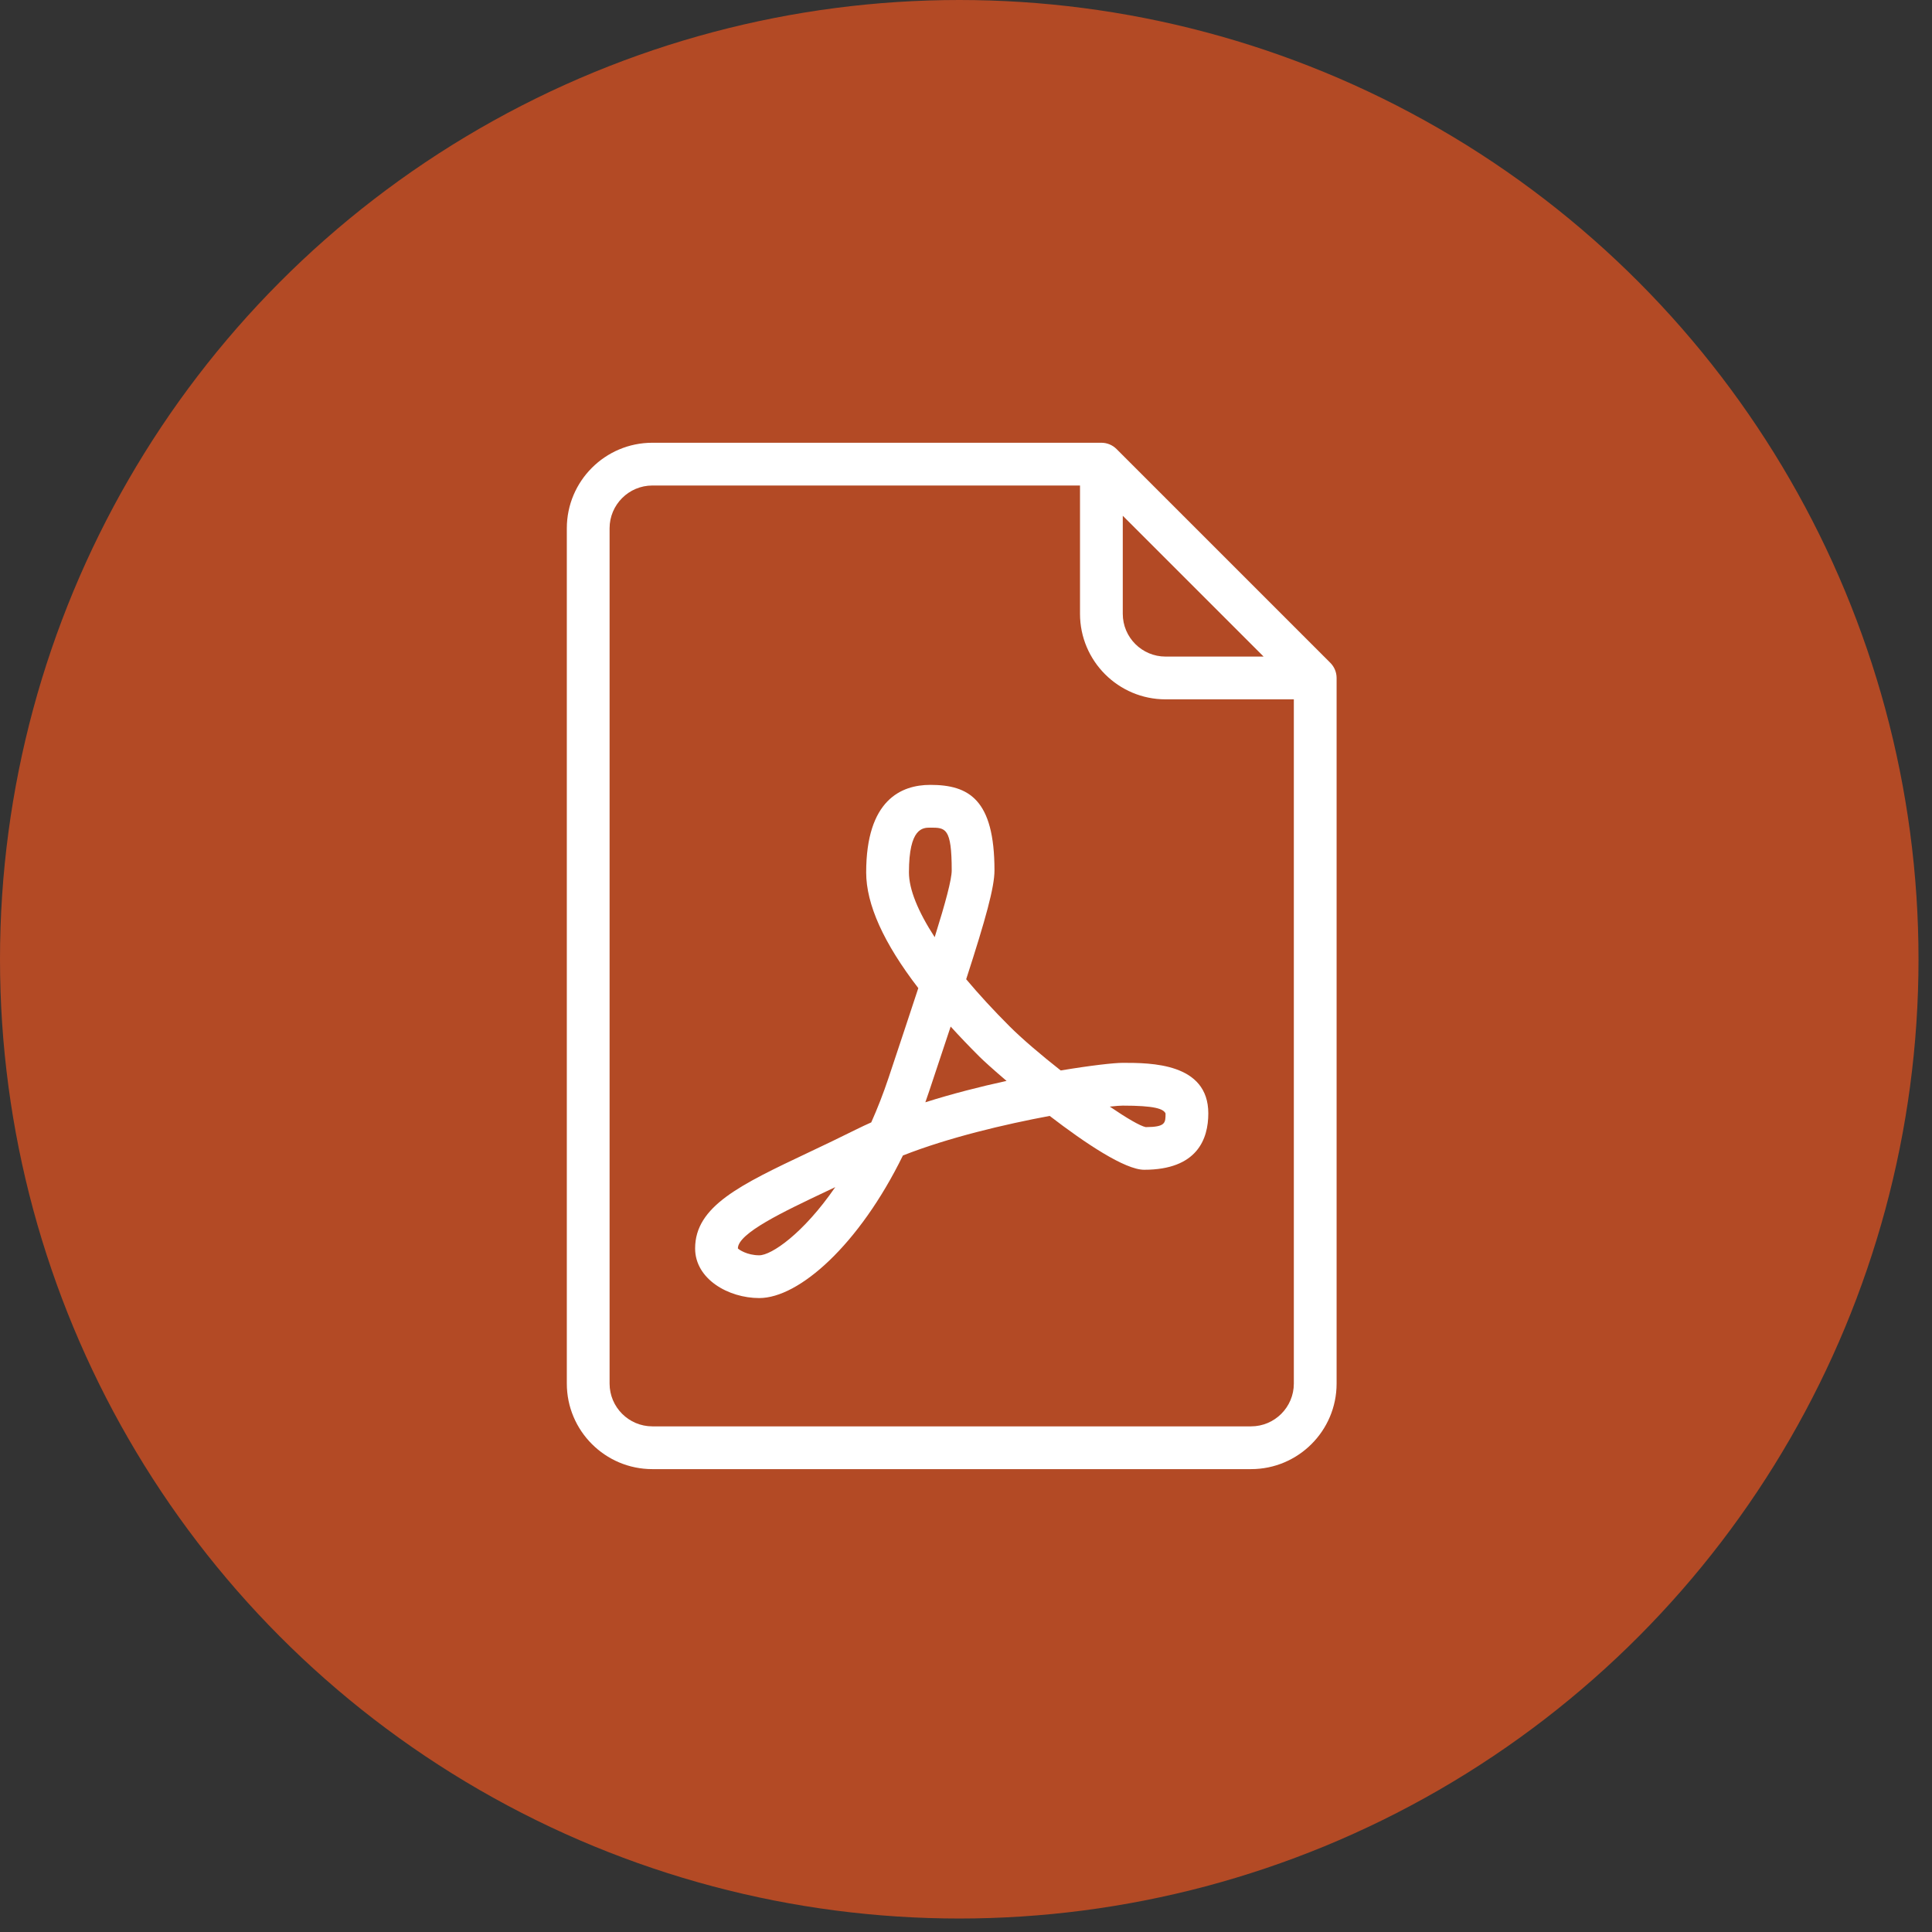 <svg width="96" height="96" viewBox="0 0 96 96" fill="none" xmlns="http://www.w3.org/2000/svg">
<rect x="0" y="0" width="96" height="96" fill="#333333" stroke="none"/>
<circle cx="47.665" cy="47.665" r="47.665" fill="#B34A25"/>
<path d="M66.104 32.936L55.479 22.311C55.279 22.112 55.01 22 54.727 22H32.415C30.071 22 28.165 23.906 28.165 26.25V68.75C28.165 71.094 30.071 73 32.415 73H62.165C64.509 73 66.415 71.094 66.415 68.75V33.688C66.415 33.405 66.303 33.136 66.104 32.936ZM55.79 25.628L62.788 32.625H57.915C56.744 32.625 55.79 31.672 55.79 30.5V25.628ZM64.29 68.75C64.29 69.921 63.337 70.875 62.165 70.875H32.415C31.244 70.875 30.29 69.921 30.29 68.75V26.25C30.29 25.079 31.244 24.125 32.415 24.125H53.665V30.5C53.665 32.844 55.571 34.75 57.915 34.75H64.29V68.75Z" fill="white"/>
<path d="M52.707 53.191C51.724 52.417 50.789 51.621 50.166 50.999C49.357 50.19 48.636 49.405 48.009 48.658C48.987 45.638 49.415 44.08 49.415 43.25C49.415 39.723 48.141 39 46.228 39C44.774 39 43.04 39.755 43.04 43.352C43.04 44.937 43.909 46.862 45.63 49.099C45.209 50.385 44.714 51.867 44.158 53.539C43.89 54.341 43.599 55.084 43.292 55.771C43.042 55.882 42.799 55.995 42.565 56.112C41.72 56.534 40.918 56.914 40.174 57.267C36.781 58.873 34.54 59.936 34.54 62.034C34.54 63.557 36.195 64.5 37.727 64.5C39.703 64.5 42.686 61.861 44.865 57.416C47.127 56.524 49.939 55.863 52.158 55.449C53.937 56.816 55.901 58.125 56.852 58.125C59.487 58.125 60.04 56.602 60.04 55.325C60.04 52.812 57.17 52.812 55.79 52.812C55.361 52.812 54.212 52.939 52.707 53.191ZM37.727 62.375C37.12 62.375 36.71 62.089 36.665 62.034C36.665 61.28 38.911 60.216 41.084 59.187C41.222 59.121 41.362 59.056 41.504 58.988C39.909 61.302 38.33 62.375 37.727 62.375ZM45.165 43.352C45.165 41.125 45.856 41.125 46.228 41.125C46.979 41.125 47.29 41.125 47.29 43.25C47.29 43.698 46.991 44.819 46.444 46.568C45.61 45.284 45.165 44.183 45.165 43.352ZM45.98 54.772C46.046 54.587 46.11 54.4 46.173 54.211C46.567 53.028 46.922 51.966 47.238 51.009C47.679 51.495 48.154 51.992 48.664 52.501C48.863 52.7 49.357 53.149 50.015 53.71C48.705 53.995 47.312 54.349 45.98 54.772ZM57.915 55.325C57.915 55.802 57.915 56 56.929 56.006C56.64 55.944 55.971 55.55 55.145 54.987C55.444 54.954 55.666 54.938 55.79 54.938C57.36 54.938 57.805 55.091 57.915 55.325Z" fill="white"/>
</svg>

